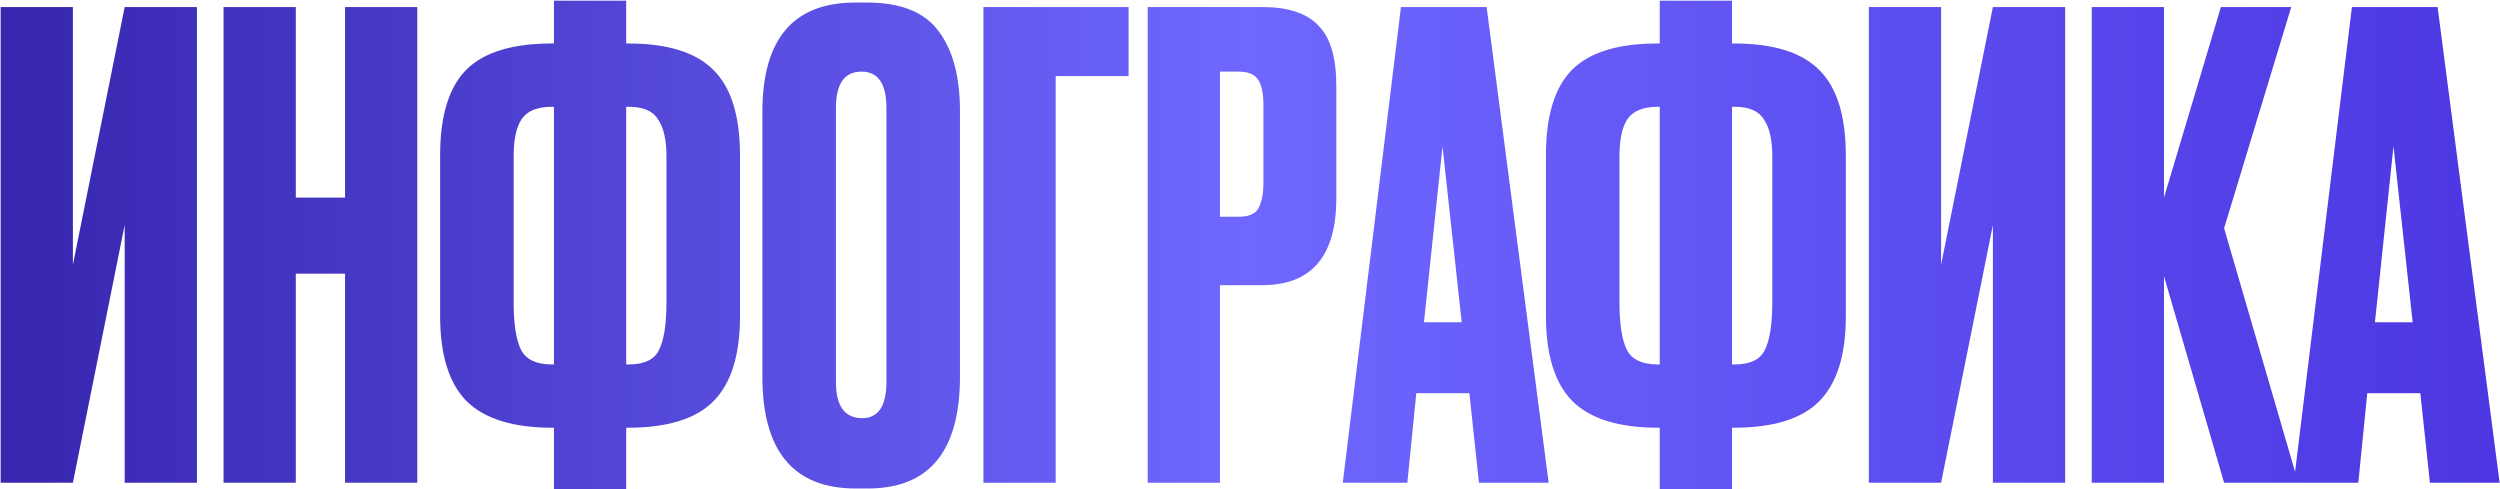 <?xml version="1.0" encoding="UTF-8"?> <svg xmlns="http://www.w3.org/2000/svg" width="1564" height="306" viewBox="0 0 1564 306" fill="none"><path d="M78 302V140.8L45.6 302H0.4V4.4H45.6V165.6L78 4.4H123.2V302H78ZM185.053 171.2V302H139.853V4.4H185.053V123.6H215.853V4.4H261.053V302H215.853V171.2H185.053ZM346.544 0.4H391.744V27.2H392.944C417.744 27.2 435.61 32.8 446.544 44C457.477 54.933 462.944 72.667 462.944 97.2V198C462.944 222.267 457.344 240 446.144 251.2C435.21 262.133 417.344 267.6 392.544 267.6H391.744V306H346.544V267.6H345.744C320.944 267.6 302.944 262 291.744 250.8C280.81 239.6 275.344 221.867 275.344 197.6V97.2C275.344 72.4 280.81 54.533 291.744 43.6C302.677 32.667 320.544 27.2 345.344 27.2H346.544V0.4ZM346.544 66.8H345.344C336.01 66.8 329.61 69.467 326.144 74.8C322.944 79.867 321.344 87.467 321.344 97.6V189.2C321.344 203.067 322.944 213.067 326.144 219.2C329.344 225.067 335.744 228 345.344 228H346.544V66.8ZM391.744 66.8V228H393.344C402.944 228 409.21 225.067 412.144 219.2C415.344 213.067 416.944 203.067 416.944 189.2V97.6C416.944 87.467 415.21 79.867 411.744 74.8C408.544 69.467 402.41 66.8 393.344 66.8H391.744ZM600.553 69.6V235.6C600.553 282.267 581.353 305.6 542.953 305.6H535.353C496.42 305.6 476.953 282.267 476.953 235.6V70C476.953 24.4 496.286 1.6 534.953 1.6H542.553C563.353 1.6 578.153 7.467 586.953 19.2C596.02 30.933 600.553 47.733 600.553 69.6ZM554.553 238.8V67.6C554.553 52.4 549.353 44.8 538.953 44.8C528.286 44.8 522.953 52.4 522.953 67.6V238.8C522.953 254 528.42 261.6 539.353 261.6C549.486 261.6 554.553 254 554.553 238.8ZM615.244 302V4.4H706.044V47.6H660.444V302H615.244ZM789.597 178.4H763.197V302H717.997V4.4H789.597C805.864 4.4 817.597 8.267 824.797 16C832.264 23.467 835.997 36 835.997 53.6V124C835.997 160.267 820.53 178.4 789.597 178.4ZM763.197 44.8V135.6H774.797C781.197 135.6 785.33 133.867 787.197 130.4C789.33 126.667 790.397 121.2 790.397 114V65.2C790.397 58.533 789.33 53.467 787.197 50C785.064 46.533 780.93 44.8 774.797 44.8H763.197ZM925.238 302L919.238 246H886.038L880.438 302H840.037L876.438 4.4H930.038L968.838 302H925.238ZM902.438 91.6L890.838 201.6H914.438L902.438 91.6ZM1038.34 0.4H1083.54V27.2H1084.74C1109.54 27.2 1127.41 32.8 1138.34 44C1149.27 54.933 1154.74 72.667 1154.74 97.2V198C1154.74 222.267 1149.14 240 1137.94 251.2C1127.01 262.133 1109.14 267.6 1084.34 267.6H1083.54V306H1038.34V267.6H1037.54C1012.74 267.6 994.741 262 983.541 250.8C972.607 239.6 967.141 221.867 967.141 197.6V97.2C967.141 72.4 972.607 54.533 983.541 43.6C994.474 32.667 1012.34 27.2 1037.14 27.2H1038.34V0.4ZM1038.34 66.8H1037.14C1027.81 66.8 1021.41 69.467 1017.94 74.8C1014.74 79.867 1013.14 87.467 1013.14 97.6V189.2C1013.14 203.067 1014.74 213.067 1017.94 219.2C1021.14 225.067 1027.54 228 1037.14 228H1038.34V66.8ZM1083.54 66.8V228H1085.14C1094.74 228 1101.01 225.067 1103.94 219.2C1107.14 213.067 1108.74 203.067 1108.74 189.2V97.6C1108.74 87.467 1107.01 79.867 1103.54 74.8C1100.34 69.467 1094.21 66.8 1085.14 66.8H1083.54ZM1246.75 302V140.8L1214.35 302H1169.15V4.4H1214.35V165.6L1246.75 4.4H1291.95V302H1246.75ZM1391.4 302L1353.8 172.8V302H1308.6V4.4H1353.8V123.6L1389.4 4.4H1433.4L1391.4 142.8L1437.8 302H1391.4ZM1520.16 302L1514.16 246H1480.96L1475.36 302H1434.96L1471.36 4.4H1524.96L1563.76 302H1520.16ZM1497.36 91.6L1485.76 201.6H1509.36L1497.36 91.6Z" fill="url(#paint0_linear_4030_3)"></path><defs><linearGradient id="paint0_linear_4030_3" x1="-76.545" y1="134" x2="1655.43" y2="134" gradientUnits="userSpaceOnUse"><stop stop-color="#311FA6"></stop><stop offset="0.495" stop-color="#6F67FF"></stop><stop offset="1" stop-color="#4831DE"></stop></linearGradient></defs></svg> 
